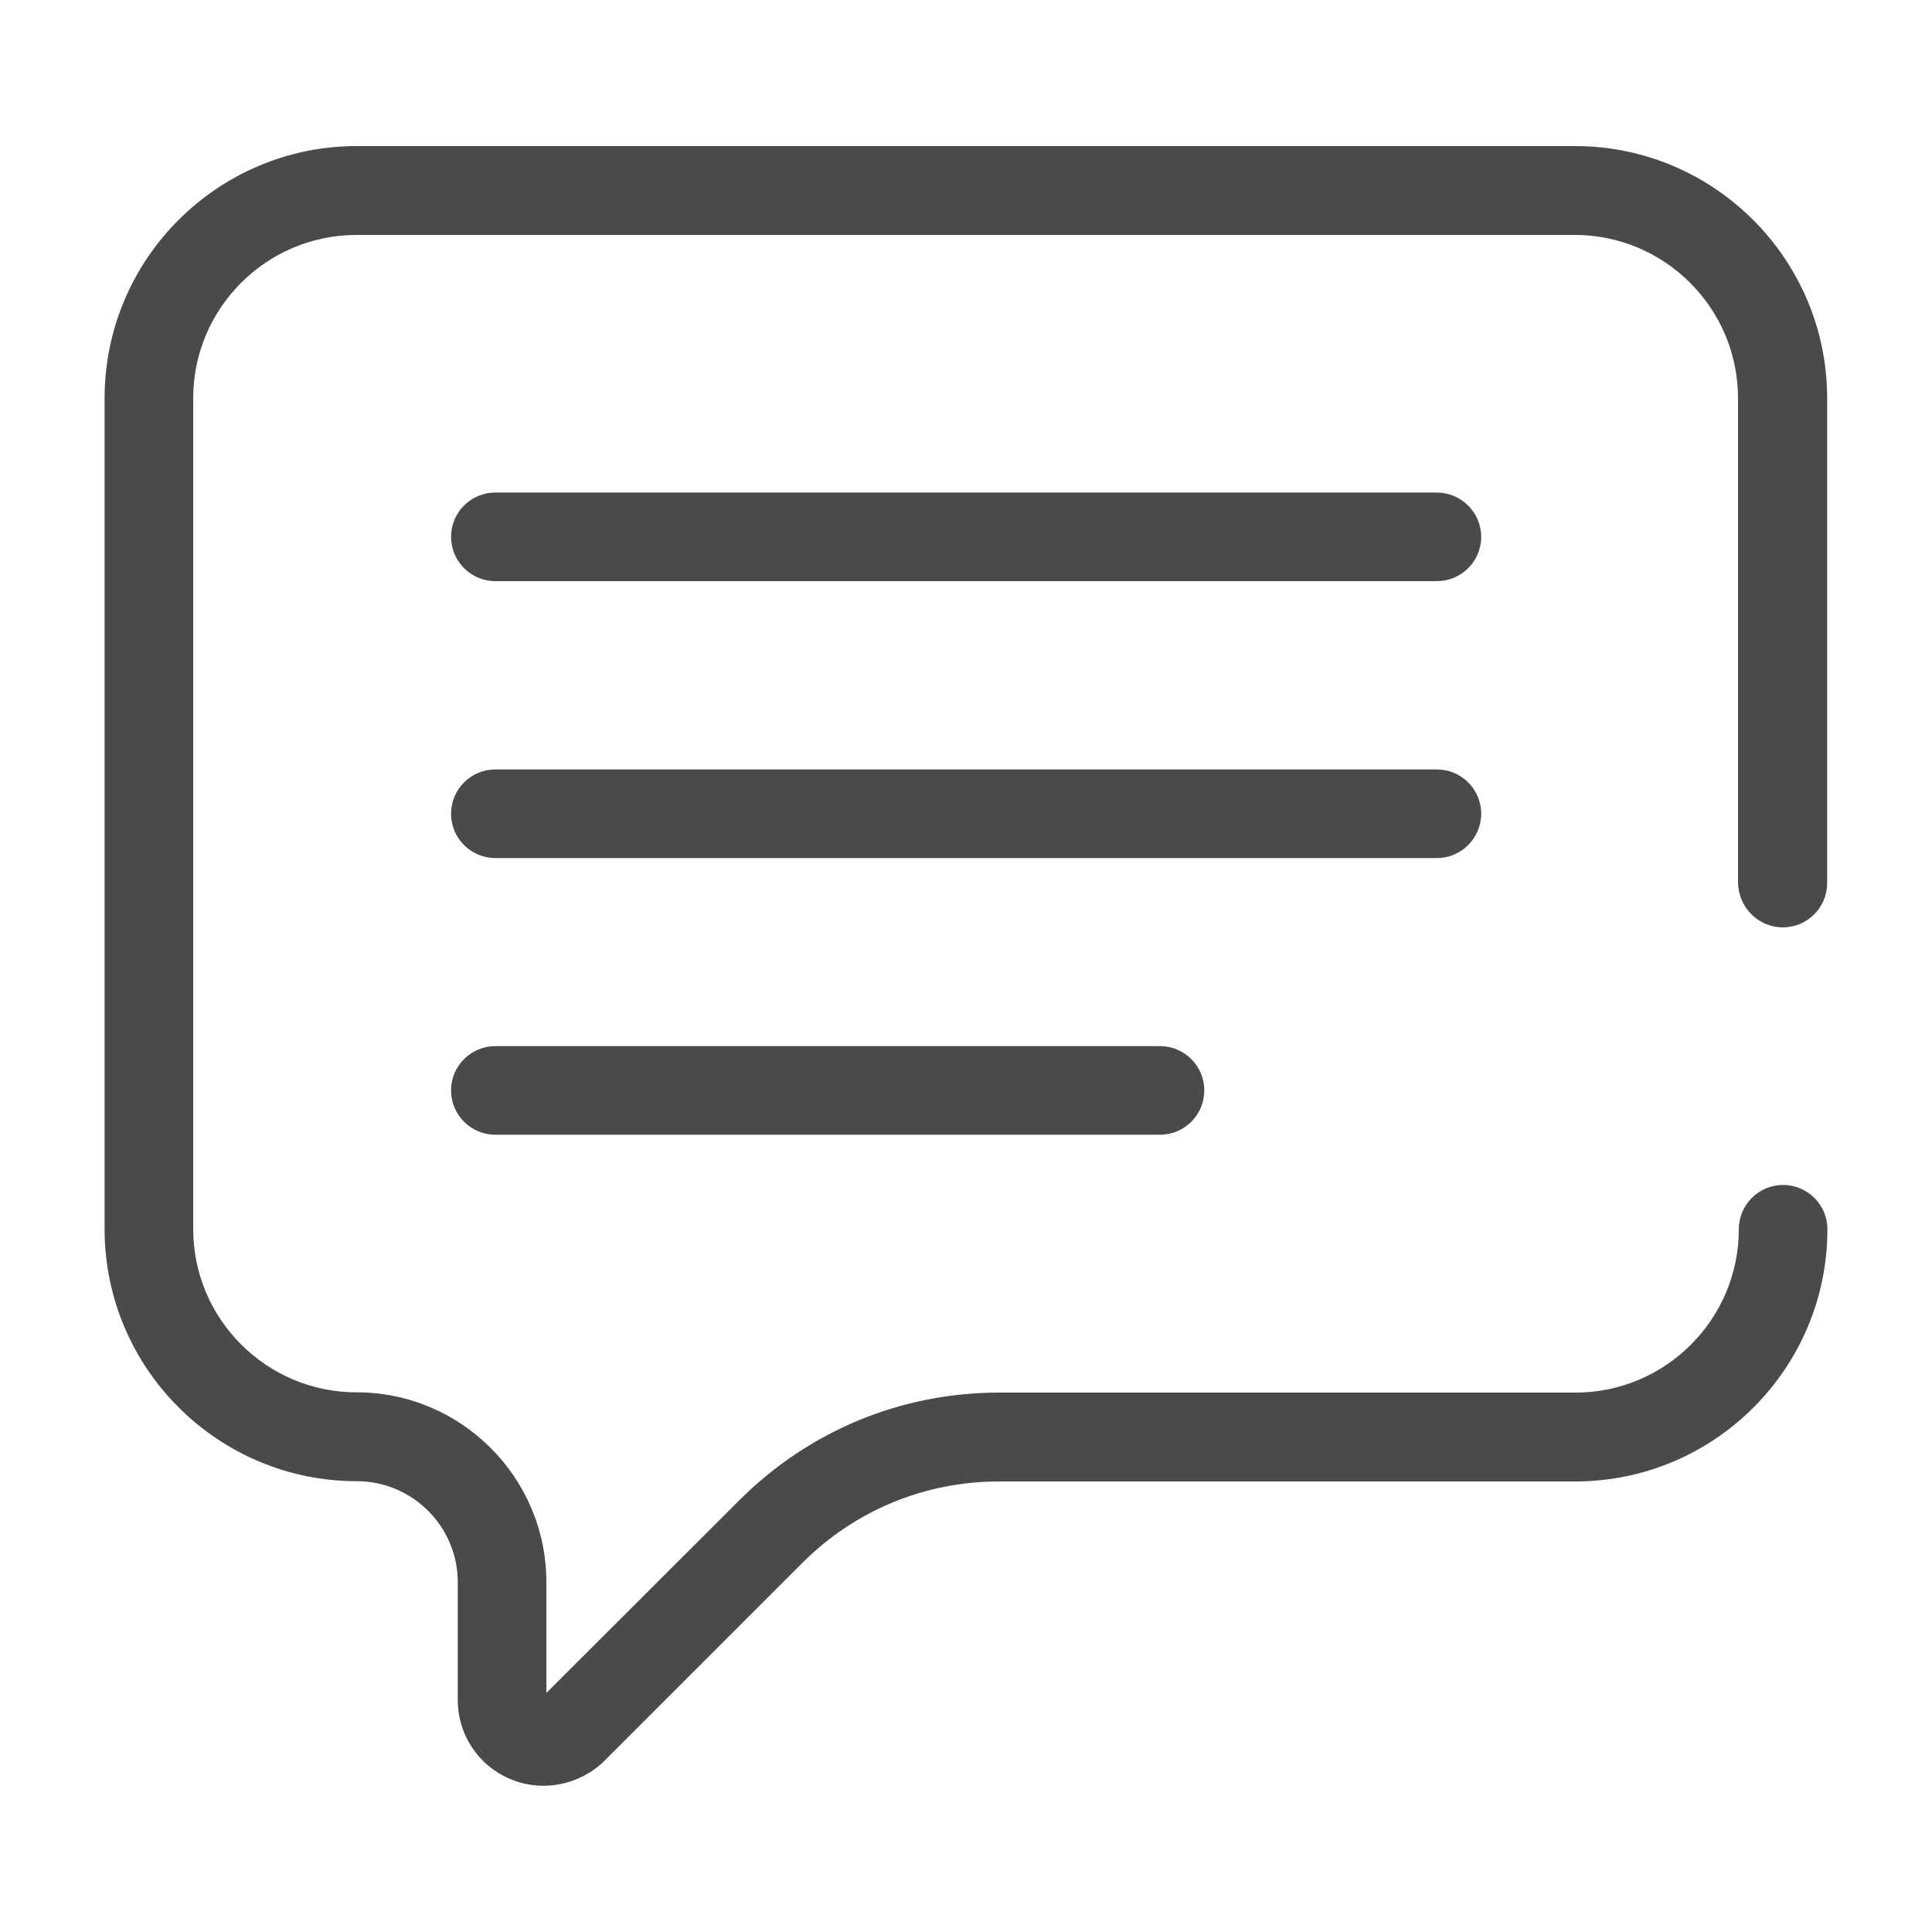<?xml version="1.0" encoding="utf-8"?>
<!-- Generator: Adobe Illustrator 25.2.1, SVG Export Plug-In . SVG Version: 6.00 Build 0)  -->
<svg version="1.1" xmlns="http://www.w3.org/2000/svg" xmlns:xlink="http://www.w3.org/1999/xlink" x="0px" y="0px"
	 viewBox="0 0 75 75" style="enable-background:new 0 0 75 75;" xml:space="preserve">
<style type="text/css">
	.st0{display:none;}
	.st1{display:inline;}
	.st2{fill:#4A4A49;}
	.st3{display:inline;fill:#4A4A49;}
</style>
<g id="Laag_1" class="st0">
	<g class="st1">
		<path class="st2" d="M21.79,59c0,0.95,0.77,1.72,1.72,1.72c0.95,0,1.72-0.77,1.72-1.72s-0.77-1.72-1.72-1.72
			C22.57,57.27,21.79,58.05,21.79,59z"/>
		<path class="st2" d="M30.23,37.24c0.65,0.65,1.79,0.65,2.44,0c0.33-0.33,0.51-0.76,0.51-1.22s-0.18-0.89-0.51-1.22l-2.81-2.81
			l2.81-2.81c0.67-0.67,0.67-1.77,0-2.44c-0.67-0.67-1.77-0.67-2.44,0l-2.81,2.81l-2.81-2.81c-0.67-0.67-1.77-0.67-2.44,0
			c-0.67,0.67-0.67,1.77,0,2.44l2.81,2.81l-2.81,2.81c-0.67,0.67-0.67,1.77,0,2.44c0.65,0.65,1.79,0.65,2.44,0l2.81-2.81
			L30.23,37.24z"/>
		<path class="st2" d="M52.82,49.85c-0.67-0.67-1.77-0.67-2.44,0l-2.81,2.81l-2.81-2.81c-0.67-0.67-1.77-0.67-2.44,0
			c-0.67,0.67-0.67,1.77,0,2.44l2.81,2.81l-2.81,2.81c-0.33,0.33-0.51,0.76-0.51,1.22c0,0.46,0.18,0.89,0.51,1.22
			c0.65,0.65,1.79,0.65,2.44,0l2.81-2.81l2.81,2.81c0.65,0.65,1.79,0.65,2.44,0c0.67-0.67,0.67-1.77,0-2.44l-2.81-2.81l2.81-2.81
			C53.49,51.62,53.49,50.52,52.82,49.85z"/>
		<path class="st2" d="M53.32,30.65c0-2.43-1.98-4.41-4.41-4.41H42.2c-0.95,0-1.72,0.77-1.72,1.72s0.77,1.72,1.72,1.72h5.25
			L27.74,51.67c-0.31,0.34-0.46,0.79-0.44,1.25c0.03,0.46,0.23,0.88,0.57,1.19c0.68,0.61,1.82,0.55,2.44-0.13l19.56-21.82v5.22
			c0,0.95,0.77,1.72,1.72,1.72s1.72-0.77,1.72-1.72V30.65z"/>
		<path class="st2" d="M60.86,49.07c0.33,0.33,0.76,0.5,1.22,0.5c0.95,0,1.72-0.77,1.72-1.72V20.57c0-5.4-4.39-9.79-9.79-9.79h-9.39
			l-0.14-0.8c-0.58-3.43-3.52-5.92-7-5.92s-6.42,2.49-7,5.92l-0.14,0.8h-9.38c-5.4,0-9.79,4.39-9.79,9.79v40.58
			c0,5.4,4.39,9.79,9.79,9.79h33.04c5.4,0,9.79-4.39,9.79-9.79c0-0.95-0.77-1.72-1.72-1.72c-0.95,0-1.72,0.77-1.72,1.72
			c0,3.49-2.84,6.34-6.34,6.34H20.98c-3.49,0-6.34-2.84-6.34-6.34V20.57c0-3.49,2.84-6.34,6.34-6.34H31l0.28,0.5
			c1.25,2.26,3.64,3.67,6.21,3.67s4.96-1.41,6.21-3.67l0.28-0.5h10.04c3.49,0,6.34,2.84,6.34,6.34v27.28
			C60.36,48.31,60.54,48.74,60.86,49.07z M41.14,11.3c0,2.01-1.64,3.65-3.65,3.65c-2.01,0-3.65-1.64-3.65-3.65v-0.13
			c0-2.01,1.64-3.65,3.65-3.65c2.01,0,3.65,1.64,3.65,3.65V11.3z"/>
	</g>
</g>
<g id="Laag_2" class="st0">
	<path class="st3" d="M69.21,60.32c0.95,0,1.72-0.77,1.72-1.72V9.82c0-3.17-2.58-5.76-5.74-5.76h-4.73c-3.17,0-5.74,2.58-5.74,5.76
		v11.65h-7.14c-3.17,0-5.75,2.58-5.75,5.75v40.25H20.68V34.81c0-1.11,0.64-2.31,2.04-2.31h5.12c1.26,0,2.29,1.03,2.29,2.31v23.78
		c0,0.95,0.77,1.72,1.72,1.72c0.95,0,1.72-0.77,1.72-1.72V34.81c0-3.17-2.58-5.75-5.74-5.75h-5.12c-3.08,0-5.49,2.53-5.49,5.75v8.22
		H9.82c-3.17,0-5.75,2.58-5.75,5.76v20.42c0,0.95,0.77,1.72,1.72,1.72h63.42c0.95,0,1.72-0.77,1.72-1.72c0-0.95-0.77-1.72-1.72-1.72
		H58.17V9.82c0-1.27,1.03-2.31,2.29-2.31h4.73c1.26,0,2.29,1.03,2.29,2.31v48.77C67.49,59.55,68.26,60.32,69.21,60.32z M17.23,67.49
		H7.51v-18.7c0-1.27,1.04-2.31,2.31-2.31h7.41V67.49z M54.72,67.49h-9.45V27.23c0-1.27,1.04-2.31,2.31-2.31h7.14V67.49z"/>
</g>
<g id="Laag_3">
	<g>
		<path class="st2" d="M55.77,19.12H19.23c-0.95,0-1.72,0.77-1.72,1.72c0,0.95,0.77,1.72,1.72,1.72h36.55
			c0.95,0,1.72-0.77,1.72-1.72C57.5,19.89,56.72,19.12,55.77,19.12z"/>
		<path class="st2" d="M69.21,36c0.95,0,1.72-0.77,1.72-1.72V15.46c0-5.4-4.39-9.79-9.79-9.79H13.85c-5.4,0-9.79,4.39-9.79,9.79
			v32.25c0,5.4,4.39,9.79,9.79,9.79c2.16,0,3.92,1.76,3.92,3.92v4.57c0,1.36,0.81,2.57,2.06,3.08c1.24,0.52,2.69,0.22,3.64-0.72
			l7.68-7.68c2.04-2.04,4.75-3.16,7.64-3.16h22.36c5.4,0,9.79-4.39,9.79-9.79c0-0.95-0.77-1.72-1.72-1.72
			c-0.95,0-1.72,0.77-1.72,1.72c0,3.49-2.84,6.34-6.34,6.34H38.79c-3.81,0-7.38,1.48-10.08,4.17l-7.5,7.49v-4.3
			c0-4.06-3.3-7.37-7.37-7.37c-3.49,0-6.34-2.84-6.34-6.34V15.46c0-3.49,2.84-6.34,6.34-6.34h47.29c3.49,0,6.34,2.84,6.34,6.34
			v18.81C67.49,35.23,68.26,36,69.21,36z"/>
		<path class="st2" d="M57.5,31.59c0-0.95-0.77-1.72-1.72-1.72H19.23c-0.95,0-1.72,0.77-1.72,1.72c0,0.95,0.77,1.72,1.72,1.72h36.55
			C56.72,33.31,57.5,32.54,57.5,31.59z"/>
		<path class="st2" d="M19.23,40.61c-0.95,0-1.72,0.77-1.72,1.72c0,0.95,0.77,1.72,1.72,1.72h25.8c0.95,0,1.72-0.77,1.72-1.72
			c0-0.95-0.77-1.72-1.72-1.72H19.23z"/>
	</g>
</g>
<g id="Laag_4" class="st0">
	<g class="st1">
		<path class="st2" d="M73.91,67.94l-8.51-8.51l0.42-0.65c2.89-4.52,2.23-10.54-1.56-14.33c-4.49-4.49-11.79-4.49-16.28,0
			c-4.49,4.49-4.49,11.79,0,16.28c2.17,2.17,5.06,3.36,8.14,3.36c2.21,0,4.35-0.62,6.2-1.81l0.65-0.42l8.51,8.51
			c0.65,0.65,1.78,0.65,2.43,0C74.58,69.7,74.58,68.61,73.91,67.94z M61.83,58.29c-1.57,1.57-3.64,2.36-5.71,2.36
			c-2.07,0-4.13-0.79-5.71-2.36c-3.15-3.15-3.15-8.27,0-11.41c1.52-1.52,3.55-2.36,5.71-2.36c2.16,0,4.18,0.84,5.71,2.36
			c1.52,1.52,2.36,3.55,2.36,5.71S63.35,56.77,61.83,58.29z"/>
		<path class="st2" d="M36.85,60.66l-5.73,2.33l0,0l-10.86,4.48V22.06c0-0.98-0.79-1.77-1.77-1.77s-1.77,0.79-1.77,1.77v45.61
			L6.66,64.35c-1.52-0.5-2.54-1.91-2.54-3.51V8.32c0-0.46,0.23-0.87,0.62-1.11c0.38-0.24,0.83-0.26,1.24-0.07l9.43,4.95
			c1.91,0.97,4.11,1.06,6.06,0.25l11.5-4.9v45.49c0,0.98,0.79,1.77,1.77,1.77s1.77-0.79,1.77-1.77V7.44l11.41,4.54
			c1.9,0.76,4.05,0.67,5.88-0.23l9.4-4.59c0.42-0.21,0.88-0.19,1.28,0.06c0.39,0.24,0.62,0.64,0.62,1.11v26.01
			c0,0.98,0.79,1.77,1.77,1.77s1.77-0.79,1.77-1.77V8.32c0-1.69-0.86-3.23-2.29-4.12c-1.43-0.89-3.19-0.97-4.7-0.23l-9.4,4.59
			c-0.94,0.47-2.04,0.51-3.01,0.12l-11.81-4.7c-1.76-0.7-3.69-0.69-5.44,0.03L20.13,9.07c-1,0.41-2.12,0.36-3.07-0.11L7.65,4.01
			C6.94,3.65,6.18,3.47,5.42,3.47c-0.88,0-1.75,0.24-2.52,0.72C1.45,5.08,0.59,6.63,0.59,8.32v52.51c0,3.13,2,5.89,4.97,6.87
			L16,71.16c1.65,0.54,3.43,0.48,5.03-0.18l12.4-5.12l0,0.01l4.74-1.93c0.9-0.37,1.34-1.4,0.97-2.31
			C38.79,60.73,37.75,60.29,36.85,60.66z"/>
		<path class="st2" d="M49.46,22.06v11.27c0,0.98,0.79,1.77,1.77,1.77S53,34.3,53,33.32V22.06c0-0.98-0.79-1.77-1.77-1.77
			C50.25,20.29,49.46,21.08,49.46,22.06z"/>
	</g>
</g>
<g id="Laag_5" class="st0">
	<g class="st1">
		<path class="st2" d="M69.23,36.48c0.95,0,1.73-0.77,1.73-1.72v-18.9c0-2.26-0.8-4.46-2.24-6.2c-0.2-0.25-0.41-0.48-0.63-0.7
			c-0.36-0.36-0.75-0.69-1.17-0.99c-0.48-0.35-0.99-0.65-1.51-0.9c-0.18-0.1-0.3-0.15-0.42-0.2c-0.77-0.32-1.54-0.54-2.32-0.65
			c-0.5-0.08-0.99-0.12-1.5-0.12H20.79c-0.09,0-0.18,0.01-0.27,0.03h-6.68c-0.51,0-1,0.04-1.5,0.12c-0.78,0.11-1.55,0.33-2.32,0.65
			C9.9,6.95,9.78,6.99,9.6,7.09c-0.52,0.25-1.03,0.55-1.51,0.9c-0.41,0.3-0.81,0.63-1.17,0.99C6.69,9.2,6.49,9.44,6.29,9.68
			c-1.44,1.74-2.24,3.94-2.24,6.2v32.9c0,0.1,0.01,0.19,0.03,0.28c0.3,5.1,4.56,9.17,9.76,9.17h21.94h0v7.25h-8.36
			c-0.95,0-1.73,0.77-1.73,1.71s0.78,1.71,1.73,1.71h20.16c0.95,0,1.73-0.77,1.73-1.71s-0.78-1.71-1.73-1.71h-8.35v-7.27h21.94
			c5.4,0,9.79-4.37,9.79-9.73c0-0.94-0.78-1.71-1.73-1.71c-0.95,0-1.72,0.77-1.72,1.71c0,3.48-2.84,6.31-6.35,6.31H23.24
			c-0.09,0-0.18,0.01-0.27,0.03h-9.13c-3.5,0-6.35-2.83-6.35-6.31V15.88c0-2.07,1.03-4.02,2.89-5.31c0.05-0.03,0.15-0.1,0.25-0.15
			l0.3-0.16c0.15-0.1,0.28-0.15,0.32-0.15c0.07-0.04,0.13-0.06,0.14-0.06c0,0,0,0-0.01,0.01l0.25-0.1c0.12-0.05,0.25-0.1,0.46-0.15
			c0.09-0.04,0.17-0.06,0.5-0.13c0.09-0.01,0.2-0.04,0.3-0.04c0.07-0.01,0.14-0.02,0.2-0.02c0,0,0.01,0,0.01,0l0.4-0.04
			c0.11-0.01,0.22-0.01,0.33-0.01h40.38c0.09,0,0.18-0.01,0.27-0.03h6.68c0.12,0,0.22,0,0.33,0.01l0.4,0.04c0.01,0,0.01,0,0.01,0
			c0.06,0,0.13,0.01,0.2,0.02c0.1,0.01,0.21,0.03,0.3,0.04c0.33,0.07,0.41,0.09,0.5,0.13c0.21,0.05,0.34,0.1,0.46,0.15l0.25,0.1
			c-0.01-0.01-0.01-0.01-0.01-0.01c0.01,0,0.07,0.02,0.14,0.06c0.04,0,0.17,0.05,0.32,0.15l0.3,0.16c0.1,0.05,0.2,0.12,0.25,0.15
			c1.86,1.29,2.89,3.23,2.89,5.31v18.9C67.51,35.71,68.28,36.48,69.23,36.48z"/>
		<polygon class="st2" points="61.78,10.98 61.9,10.74 61.89,10.55 		"/>
		<polygon class="st2" points="13.22,11.01 13.11,10.57 13.1,10.77 		"/>
		<path class="st2" d="M54.57,34.02c-0.65-0.33-1.45-0.2-1.97,0.3c-0.33,0.31-0.51,0.73-0.52,1.18c-0.01,0.46,0.16,0.9,0.49,1.23
			l0.8,0.83c1.01,1,2.51,1.32,3.85,0.76c1.33-0.55,2.18-1.83,2.18-3.26l0.01-12.14c0.01-1.52-0.59-2.95-1.68-4.02
			c-1.08-1.07-2.52-1.67-4.04-1.67l-12.15,0.01c-1.44,0.01-2.72,0.86-3.27,2.18c-0.54,1.32-0.25,2.81,0.77,3.82l5.99,6.07l-7.2,7.2
			c-1.09,1.1-2.57,1.7-4.14,1.7c-1.56,0-3.03-0.6-4.14-1.7l-0.25-0.25c-0.67-0.54-1.67-0.51-2.3,0.12
			c-0.67,0.67-0.67,1.76-0.01,2.41l0.15,0.15c3.52,3.49,9.63,3.48,13.13-0.02l6.61-6.61c1.65-1.65,1.66-4.34,0.01-5.99l-5.58-5.66
			l12.4-0.01c0.88,0,1.43,0.48,1.6,0.67c0.25,0.25,0.67,0.79,0.67,1.6L55.96,34.7L54.57,34.02z"/>
	</g>
</g>
<g id="Laag_6" class="st0">
	<g class="st1">
		<polygon class="st2" points="64.73,13.08 64.86,12.84 64.84,12.64 		"/>
		<path class="st2" d="M71.67,11.75c-0.2-0.25-0.41-0.48-0.63-0.7c-0.36-0.36-0.75-0.69-1.17-0.99c-0.48-0.35-0.99-0.65-1.51-0.9
			c-0.18-0.1-0.3-0.15-0.42-0.2c-0.77-0.32-1.54-0.54-2.32-0.65c-0.5-0.08-0.99-0.12-1.5-0.12H28.74c-0.95,0-1.73,0.77-1.73,1.72
			c0,0.95,0.78,1.72,1.73,1.72h35.38c0.12,0,0.22,0,0.33,0.01l0.4,0.04c0.01,0,0.01,0,0.01,0c0.06,0,0.13,0.01,0.2,0.02
			c0.1,0.01,0.21,0.03,0.3,0.04c0.33,0.07,0.41,0.09,0.5,0.13c0.21,0.05,0.34,0.1,0.46,0.15l0.25,0.1
			c-0.01-0.01-0.01-0.01-0.01-0.01c0.01,0,0.07,0.02,0.14,0.06c0.04,0,0.17,0.05,0.32,0.15l0.3,0.16c0.1,0.05,0.2,0.12,0.25,0.15
			c1.86,1.29,2.89,3.23,2.89,5.31v18.9c0,0.95,0.77,1.72,1.72,1.72s1.73-0.77,1.73-1.72v-18.9C73.91,15.69,73.11,13.49,71.67,11.75z
			"/>
		<path class="st2" d="M72.18,48.86c-0.95,0-1.72,0.77-1.72,1.71c0,3.48-2.84,6.31-6.35,6.31H31.2c-0.95,0-1.73,0.77-1.73,1.71
			s0.78,1.71,1.73,1.71h7.53v7.27h-8.36c-0.95,0-1.73,0.77-1.73,1.71S29.42,71,30.37,71h20.16c0.95,0,1.73-0.77,1.73-1.71
			s-0.78-1.71-1.73-1.71h-8.35v-7.27h21.94c5.4,0,9.79-4.37,9.79-9.73C73.91,49.63,73.13,48.86,72.18,48.86z"/>
		<path class="st2" d="M21.23,28.09c-0.95,0-1.72,0.78-1.72,1.73l0,1v14.13c0,1.57-1.54,2.91-2,5c-0.56,2.58-0.36,3.12-0.36,5.77
			v13.54c0,0.96,0.77,1.73,1.71,1.73c0.95,0,1.72-0.78,1.72-1.73V55.73c0-1.57-0.04-2.74,0.17-4.28c0.57-4.2,2.18-3.86,2.18-6.49
			V30.83v-1C22.94,28.87,22.18,28.09,21.23,28.09z"/>
		<path class="st2" d="M13.52,23.61l8-0.03h19.54c0.96,0,1.73-0.77,1.73-1.71c0-0.95-0.78-1.72-1.73-1.72H21.52h-8
			c-3.55,0-6.4,0.67-8.49,2.01c-2.57,1.65-3.93,4.3-3.93,7.66v14.13c0,2.65,1.26,5.18,3.36,6.77c1.25,0.93,1.99,2.42,1.99,4v14.54
			c0,0.96,0.77,1.73,1.71,1.73c0.94,0,1.71-0.78,1.71-1.73V54.73c0-2.65-1.25-5.18-3.36-6.77c-1.25-0.94-1.99-2.44-1.99-4V29.83
			C4.52,28.29,4.52,23.61,13.52,23.61z"/>
		<path class="st2" d="M13.52,18.23c3.9,0,7.07-3.19,7.07-7.11c0-3.92-3.17-7.11-7.07-7.11c-3.9,0-7.07,3.19-7.07,7.11
			C6.45,15.04,9.62,18.23,13.52,18.23z M13.52,7.46c2.01,0,3.64,1.64,3.64,3.65c0,2.02-1.64,3.66-3.64,3.66
			c-2.01,0-3.65-1.64-3.65-3.66C9.87,9.1,11.51,7.46,13.52,7.46z"/>
		<path class="st2" d="M42.36,37.02c0-1.1-0.89-2-2-2c-1.1,0-2,0.89-2,2c0,1.1,0.89,2,2,2C41.46,39.02,42.36,38.12,42.36,37.02z"/>
		<path class="st2" d="M50.34,37.02c0-1.1-0.89-2-2-2c-1.1,0-2,0.89-2,2c0,1.1,0.89,2,2,2C49.45,39.02,50.34,38.12,50.34,37.02z"/>
		<path class="st2" d="M30.37,37.02c0,1.1,0.89,2,2,2c1.1,0,2-0.89,2-2c0-1.1-0.89-2-2-2C31.27,35.02,30.37,35.92,30.37,37.02z"/>
	</g>
</g>
</svg>

